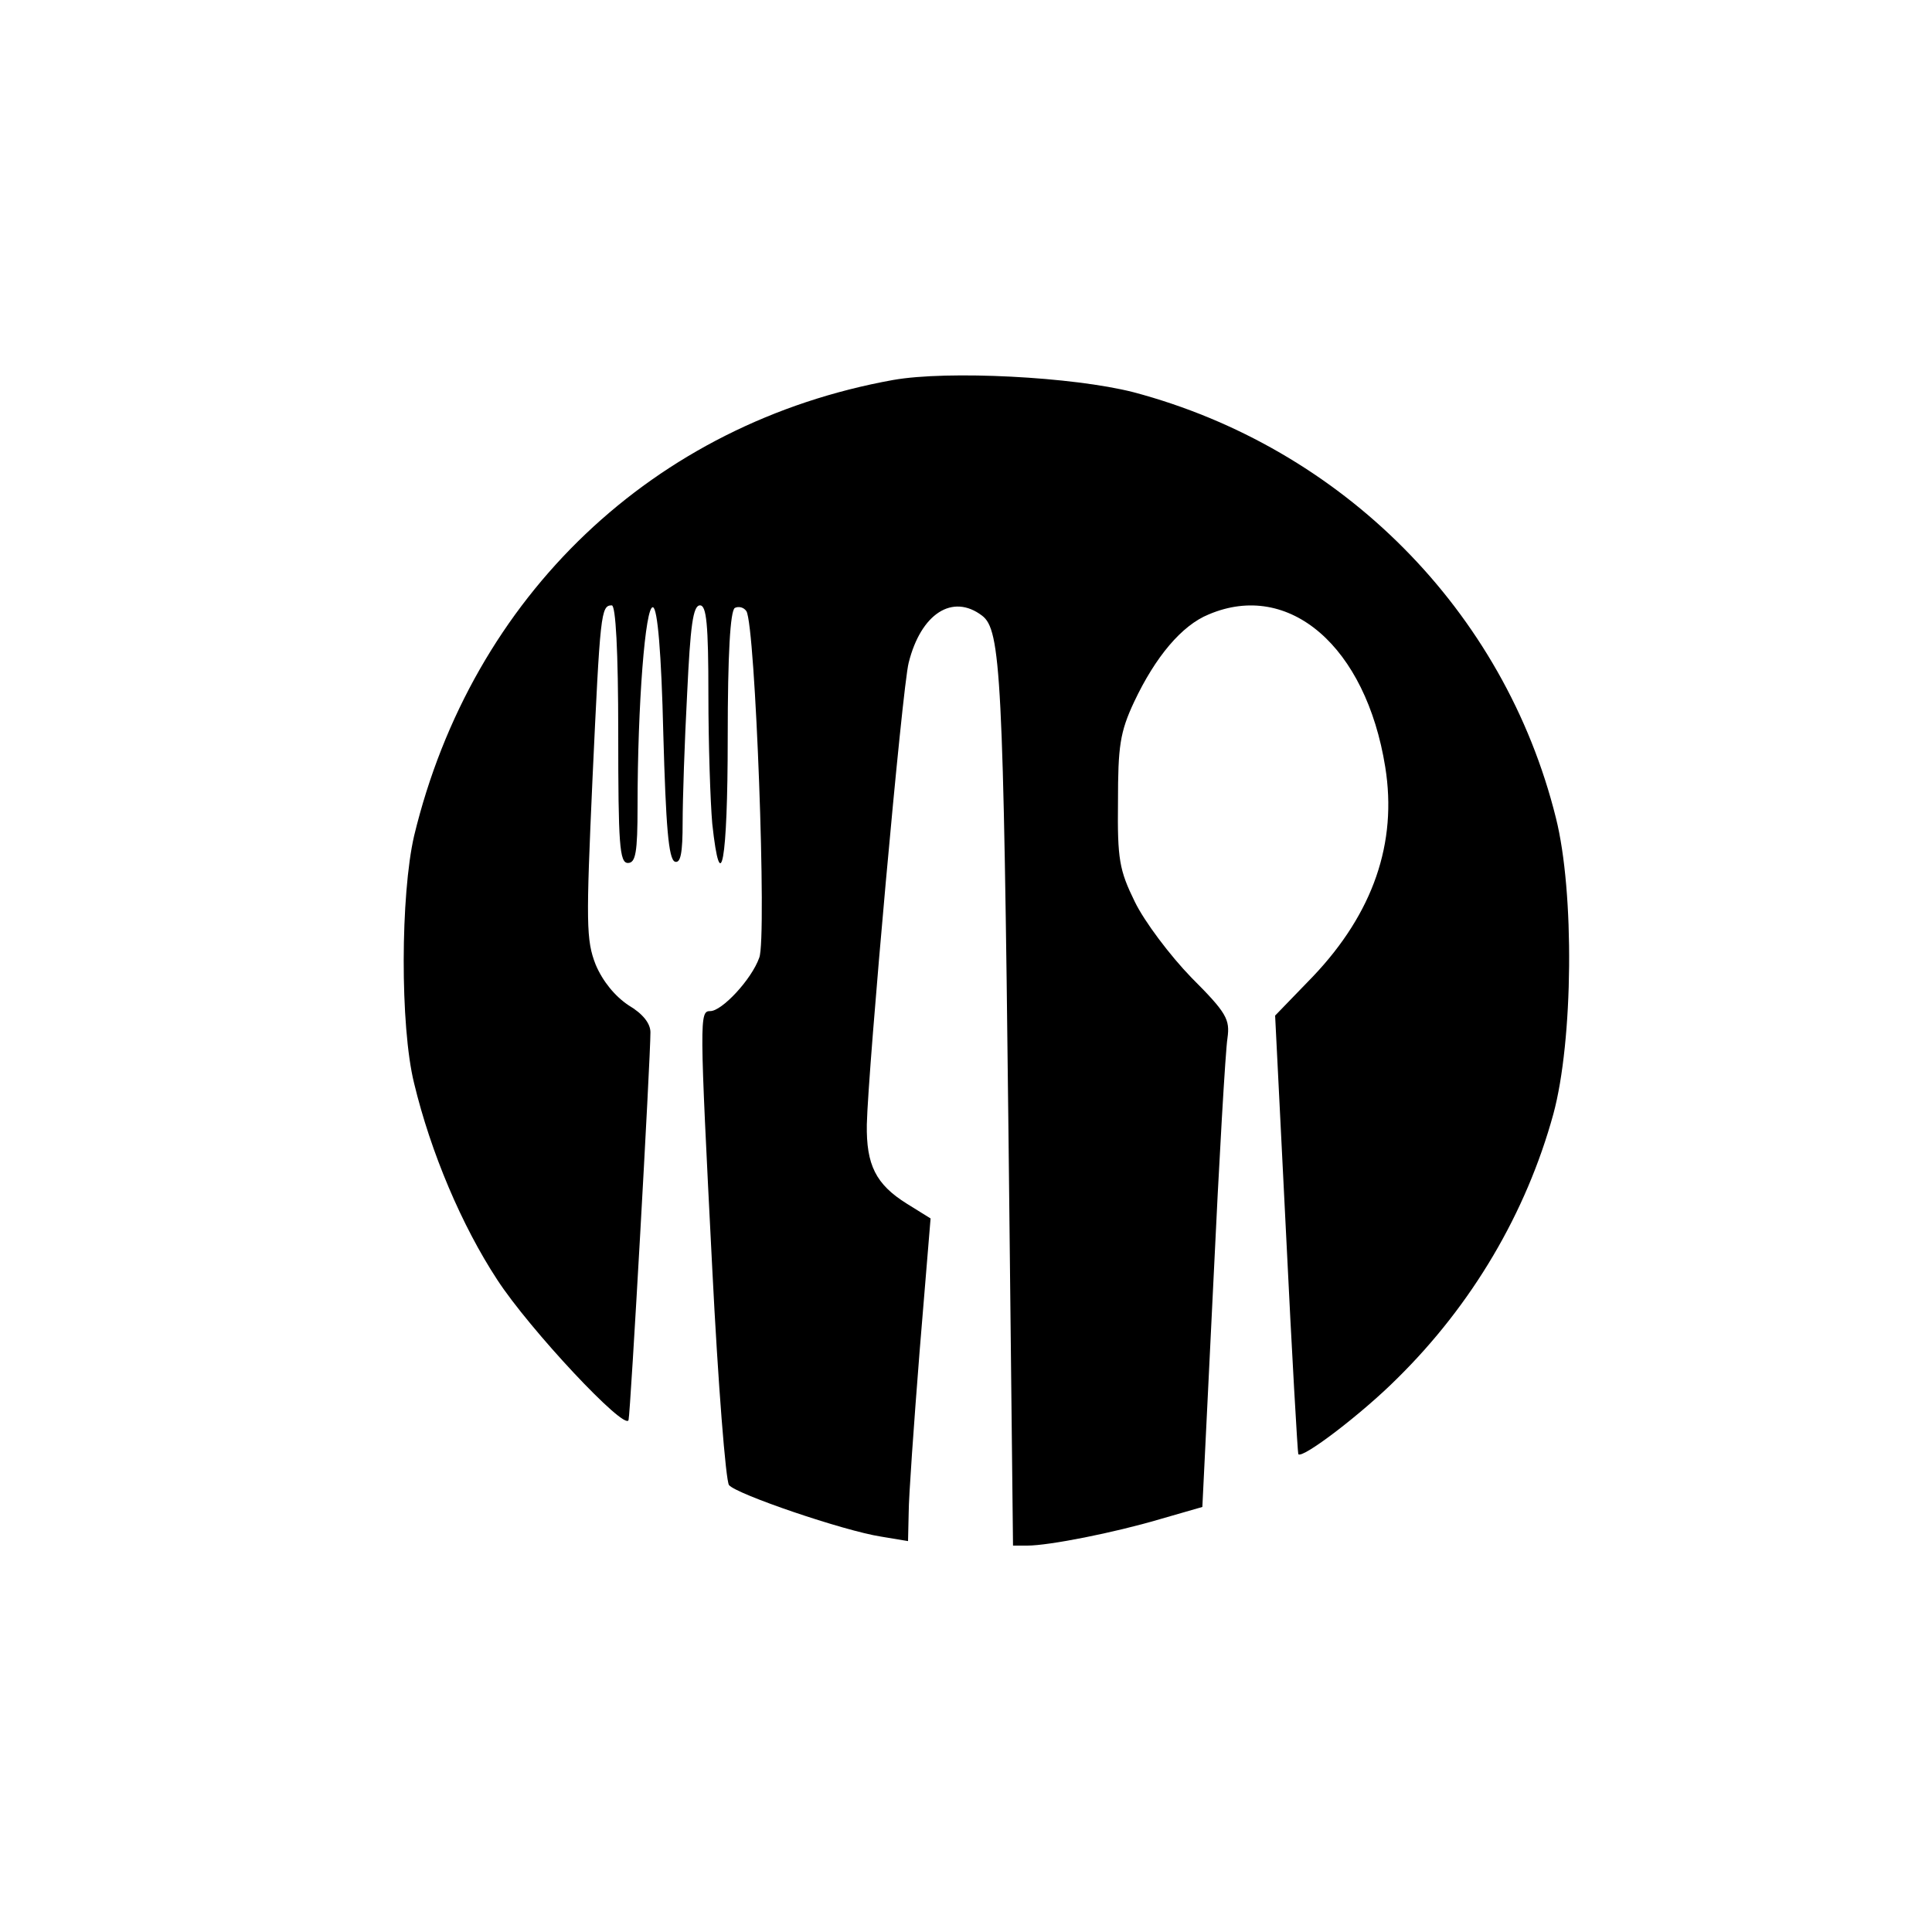 <?xml version="1.0" standalone="no"?>
<!DOCTYPE svg PUBLIC "-//W3C//DTD SVG 20010904//EN"
 "http://www.w3.org/TR/2001/REC-SVG-20010904/DTD/svg10.dtd">
<svg version="1.0" xmlns="http://www.w3.org/2000/svg"
 width="300pt" height="300pt" viewBox="0 0 300 300"
 preserveAspectRatio="xMidYMid meet">

<g transform="translate(0,300) scale(0.1,-0.1)"
fill="#000000" stroke="none">
<path d="M1387 2410 c-372 -67 -654 -335 -744 -708 -21 -91 -22 -295 0 -384
26 -108 74 -221 129 -305 50 -77 199 -236 204 -218 3 10 34 561 34 602 0 14
-12 29 -34 42 -21 14 -40 37 -51 63 -15 38 -15 65 -5 288 12 258 13 270 30
270 6 0 10 -69 10 -200 0 -171 2 -200 15 -200 12 0 15 16 15 88 0 157 12 313
24 309 7 -2 13 -70 16 -197 4 -142 8 -194 18 -198 9 -3 12 14 12 61 0 35 3
125 7 200 5 105 9 137 20 137 10 0 13 -29 13 -139 0 -76 3 -166 6 -200 13
-120 24 -58 24 133 0 132 4 197 11 202 6 3 14 1 18 -5 14 -22 32 -508 20 -538
-12 -34 -58 -83 -76 -83 -17 0 -17 -8 3 -400 9 -179 21 -330 26 -336 11 -14
178 -71 236 -80 l42 -7 1 44 c0 24 8 137 17 251 l17 206 -37 23 c-48 30 -63
60 -62 123 2 87 55 679 65 717 19 76 68 108 114 73 29 -22 33 -92 41 -806 l7
-638 22 0 c34 0 135 20 206 41 l66 19 17 347 c9 192 19 363 22 381 4 29 -1 39
-56 94 -33 34 -73 87 -88 118 -24 49 -27 66 -26 155 0 86 3 108 25 155 33 70
74 119 116 136 125 53 244 -50 274 -237 19 -118 -19 -227 -112 -325 l-59 -61
17 -339 c9 -186 18 -341 19 -342 6 -8 99 63 153 117 117 115 201 258 243 411
31 114 33 345 4 460 -80 322 -332 575 -656 661 -94 24 -288 34 -373 19z"/>
</g>
</svg>
